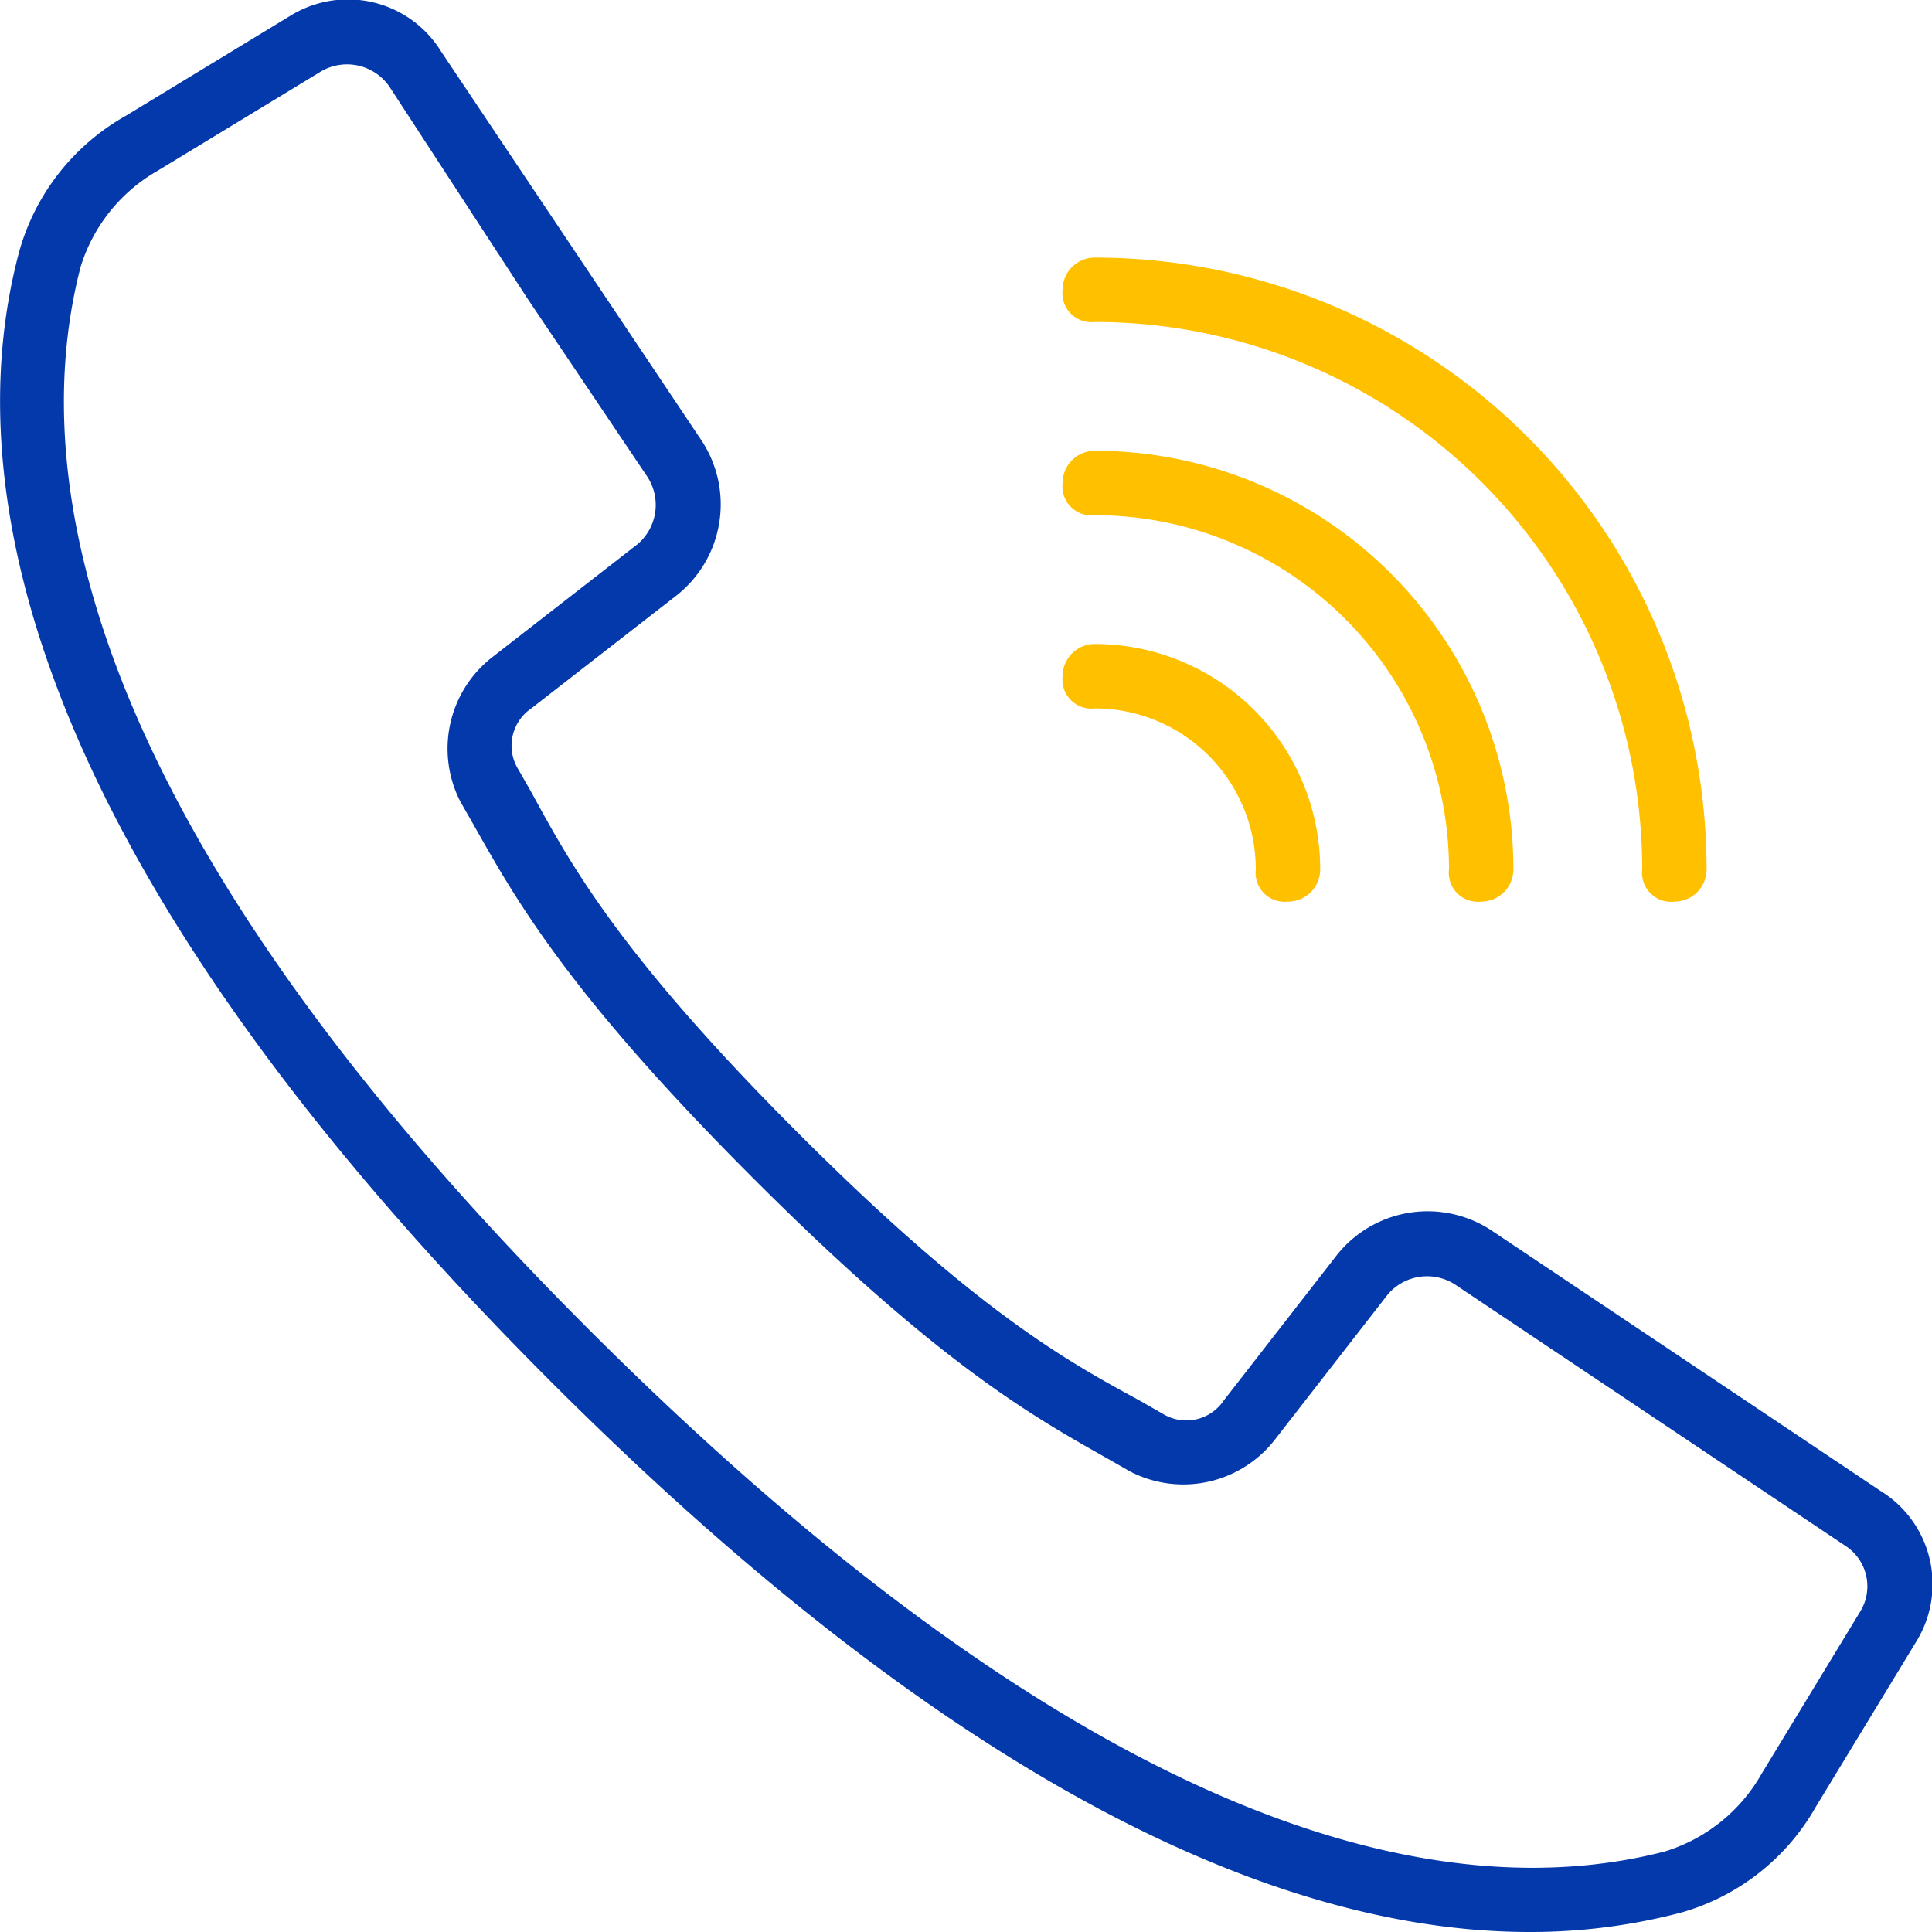 <svg xmlns="http://www.w3.org/2000/svg" width="60" height="60" xmlns:xlink="http://www.w3.org/1999/xlink" viewBox="0 0 60 60"><defs><clipPath id="clip-path"><rect width="60" height="60" style="fill:none"></rect></clipPath></defs><title>call</title><g style="clip-path:url(#clip-path)"><path d="M58.4,46.3,46.3,38.2a3.6,3.6,0,0,0-4.8.8L38,43.5a1.4,1.4,0,0,1-1.9.4l-.7-.4c-2.2-1.2-5-2.7-10.6-8.3s-7.1-8.4-8.3-10.6l-.4-.7a1.4,1.4,0,0,1,.4-1.9L21,18.5a3.6,3.6,0,0,0,.8-4.8L13.7,1.6A3.4,3.4,0,0,0,9,.5L3.9,3.6A7,7,0,0,0,.6,7.8C-1.2,14.5.2,26,17.1,42.9,30.6,56.4,40.6,60,47.5,60a18.4,18.4,0,0,0,4.7-.6,7,7,0,0,0,4.2-3.3L59.5,51A3.4,3.4,0,0,0,58.4,46.3ZM57.8,50l-3.1,5.1a5.2,5.2,0,0,1-3,2.4c-6.2,1.6-16.9.2-33.2-16S.9,14.5,2.5,8.3a5.2,5.2,0,0,1,2.4-3L10,2.2a1.6,1.6,0,0,1,2.1.5l4.3,6.6,3.7,5.5a1.6,1.6,0,0,1-.3,2.1l-4.5,3.5a3.6,3.6,0,0,0-1,4.5l.4.7c1.3,2.3,2.9,5.2,8.7,11s8.7,7.4,11,8.7l.7.4a3.6,3.6,0,0,0,4.5-1l3.5-4.5a1.6,1.6,0,0,1,2.1-.3L57.3,48A1.5,1.5,0,0,1,57.8,50Z" style="fill:#0439ab"></path><path d="M34,10A17,17,0,0,1,51,27a.9.9,0,0,0,1,1,1,1,0,0,0,1-1A19,19,0,0,0,34,8a1,1,0,0,0-1,1A.9.9,0,0,0,34,10Z" style="fill:#ffc000"></path><path d="M34,16A11,11,0,0,1,45,27a.9.9,0,0,0,1,1,1,1,0,0,0,1-1A13,13,0,0,0,34,14a1,1,0,0,0-1,1A.9.9,0,0,0,34,16Z" style="fill:#ffc000"></path><path d="M34,22a5,5,0,0,1,5,5,.9.9,0,0,0,1,1,1,1,0,0,0,1-1,7,7,0,0,0-7-7,1,1,0,0,0-1,1A.9.9,0,0,0,34,22Z" style="fill:#ffc000"></path></g></svg>